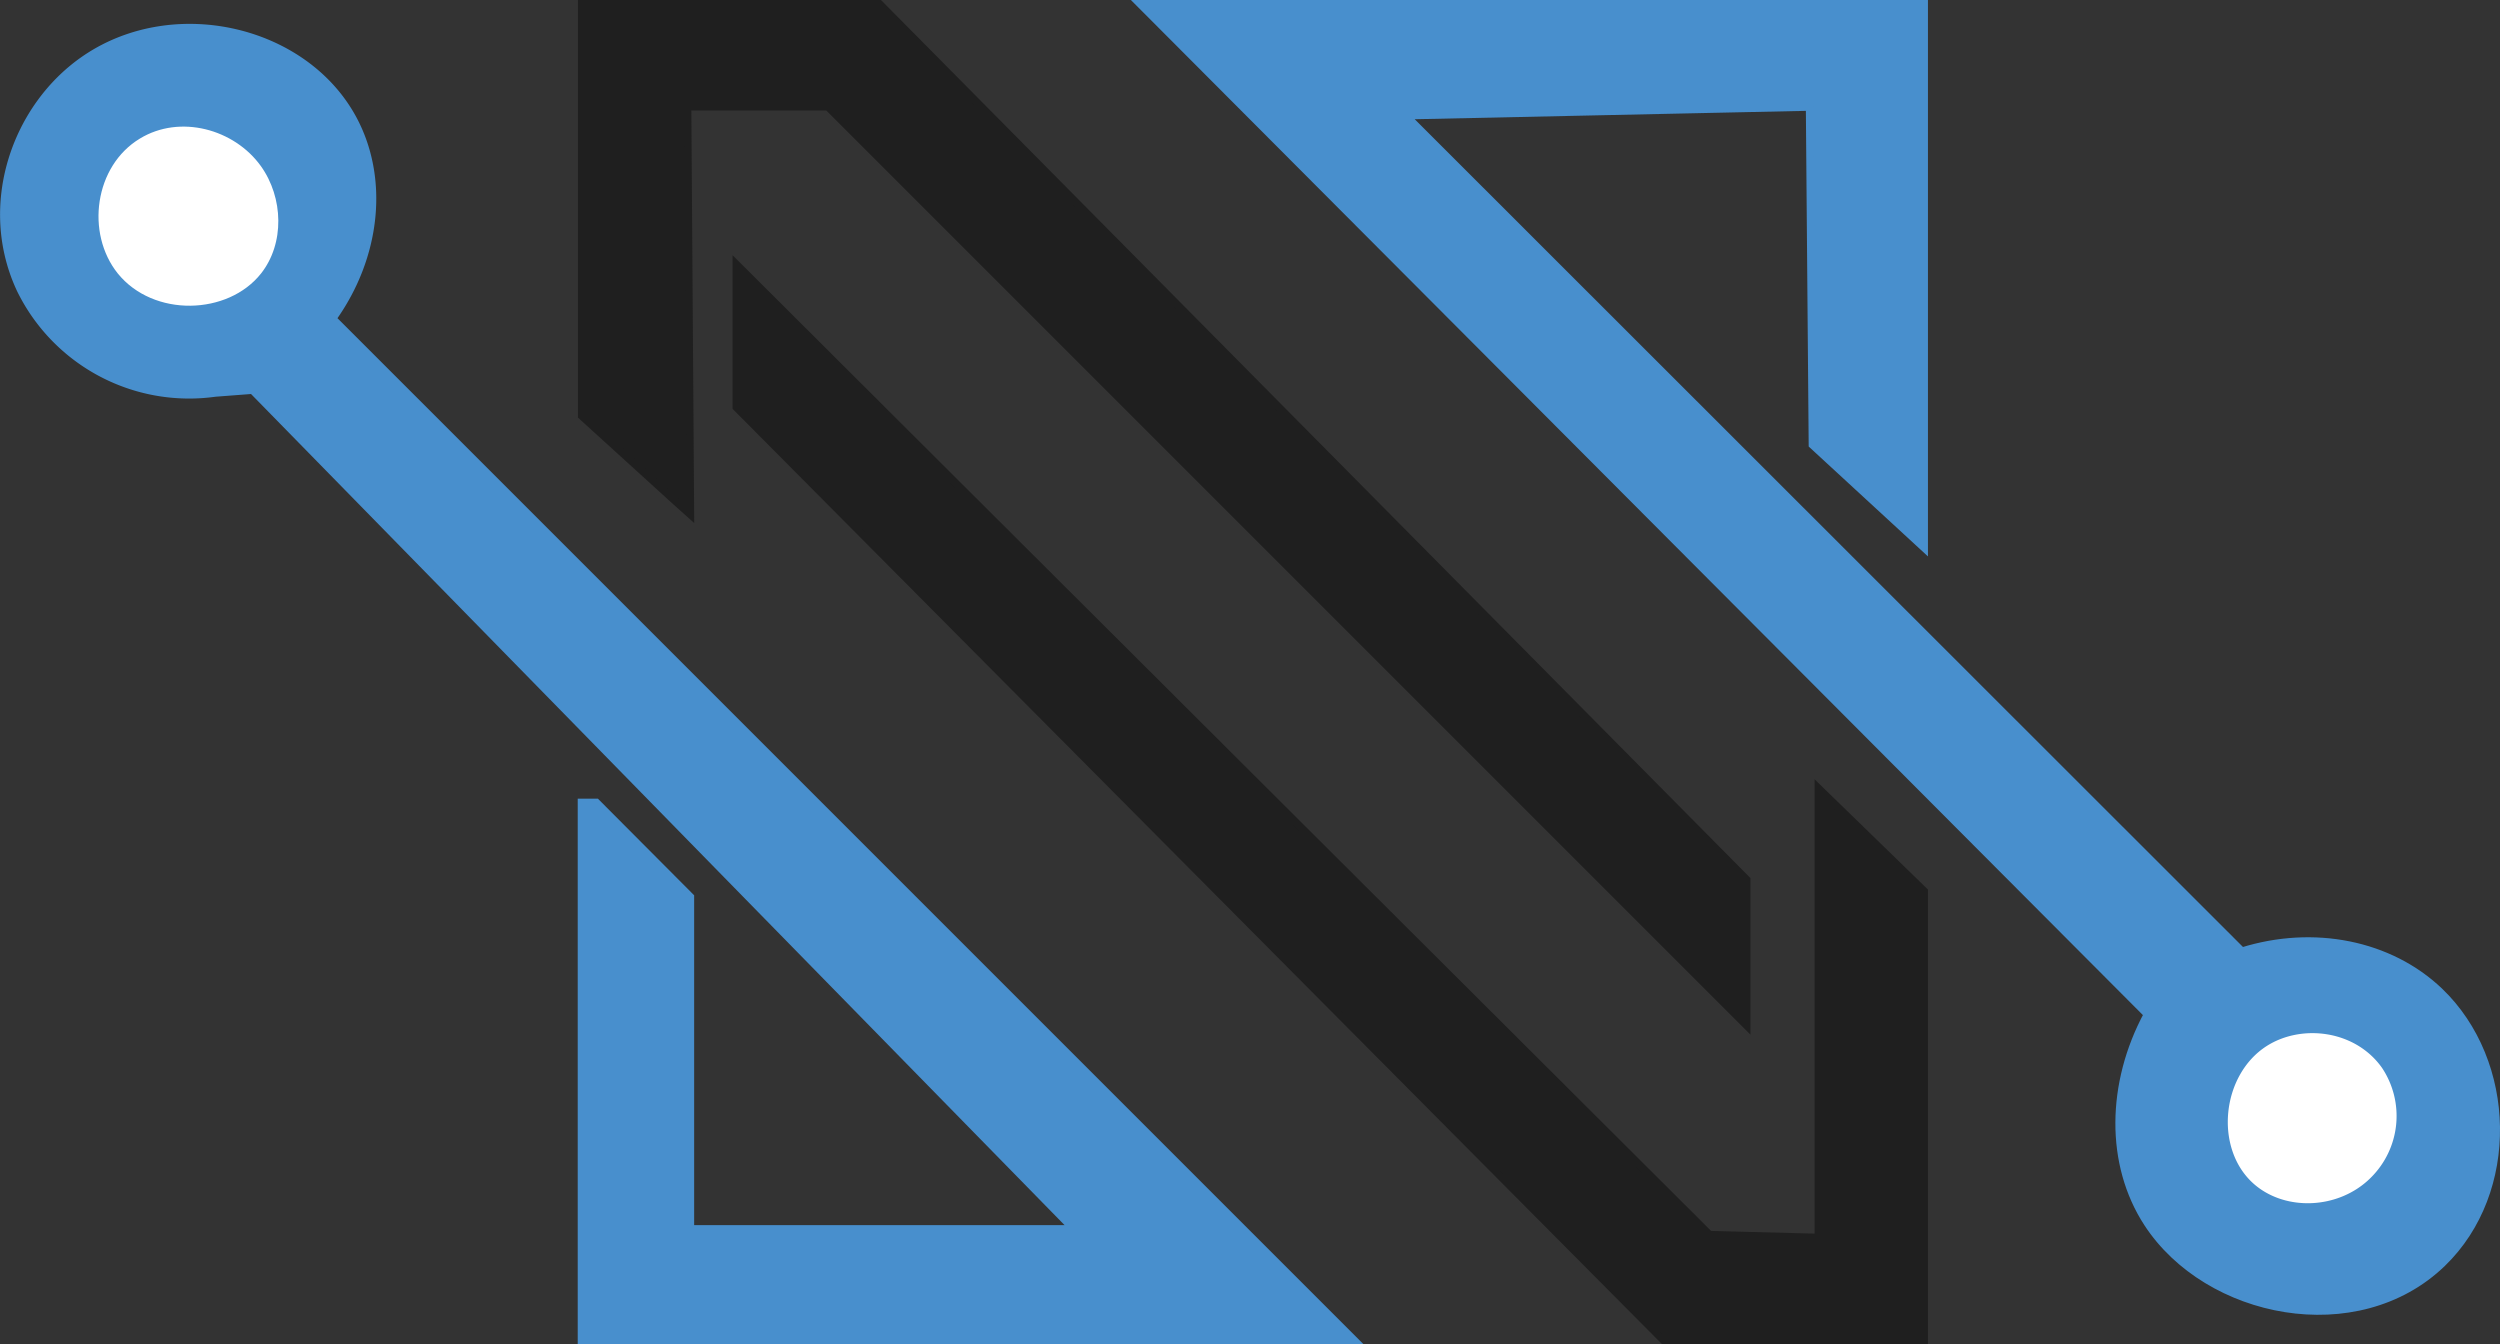<svg xmlns="http://www.w3.org/2000/svg" viewBox="0 0 335.37 180.33"><rect x="0" y="0" width="335.37" height="180.33" fill="#333333" stroke="none"/><defs><style>.cls-1{fill:#1f1f1f;stroke:#1f1f1f;}.cls-1,.cls-2,.cls-3{stroke-miterlimit:10;}.cls-2{fill:#488fcd;}.cls-2,.cls-3{stroke:#488fcd;}.cls-3{fill:#fff;}</style></defs><g id="Layer_2" data-name="Layer 2"><g id="Layer_1-2" data-name="Layer 1"><polygon class="cls-1" points="90.7 67.32 78.03 55.8 78.03 0.5 117.97 0.5 234.32 118 234.32 137.59 111.05 14.32 92.24 14.32 92.62 69.04 90.7 67.32"/><polygon class="cls-1" points="98.77 35.44 98.77 54.64 223.18 179.83 258.13 179.83 258.13 119.54 243.92 105.72 243.92 166 229.33 165.62 98.77 35.44"/><path class="cls-2" d="M33.87,52.34,144,164.85H92.62V120.31L80,107.64H78v72.19H181.71L44.62,42.74c6-8.38,7.05-18.88,2.69-26.88C40.8,3.93,23.44-.13,11.6,7.8,2,14.24-2.56,27.65,2.77,38.9A25.2,25.2,0,0,0,28.88,52.72Z"/><path class="cls-2" d="M288.08,164.08c-5.15-7.91-5-18.72,0-28L152.91.5H258.13v73l-15-13.82-.38-45.32-54.15,1.16L300.75,127.6c9.6-3,19.81-1,26.5,5.38,9.89,9.48,10.3,26.89.38,36.48C316.24,180.47,296.12,176.43,288.08,164.08Z"/><path class="cls-3" d="M303.82,139.89c4.91-3.12,12.39-2.22,16.13,3.07a12.14,12.14,0,0,1-1.54,15.36c-4.51,4.53-12.12,4.76-16.51.77C296.43,154.12,297.46,143.94,303.82,139.89Z"/><path class="cls-3" d="M18.51,18.16c5.62-3.42,13.19-1.34,16.9,3.84,3.14,4.4,3.33,10.77,0,15-4.63,5.86-15,6.17-20,0C10.89,31.36,12.14,22,18.51,18.16Z"/></g></g></svg>